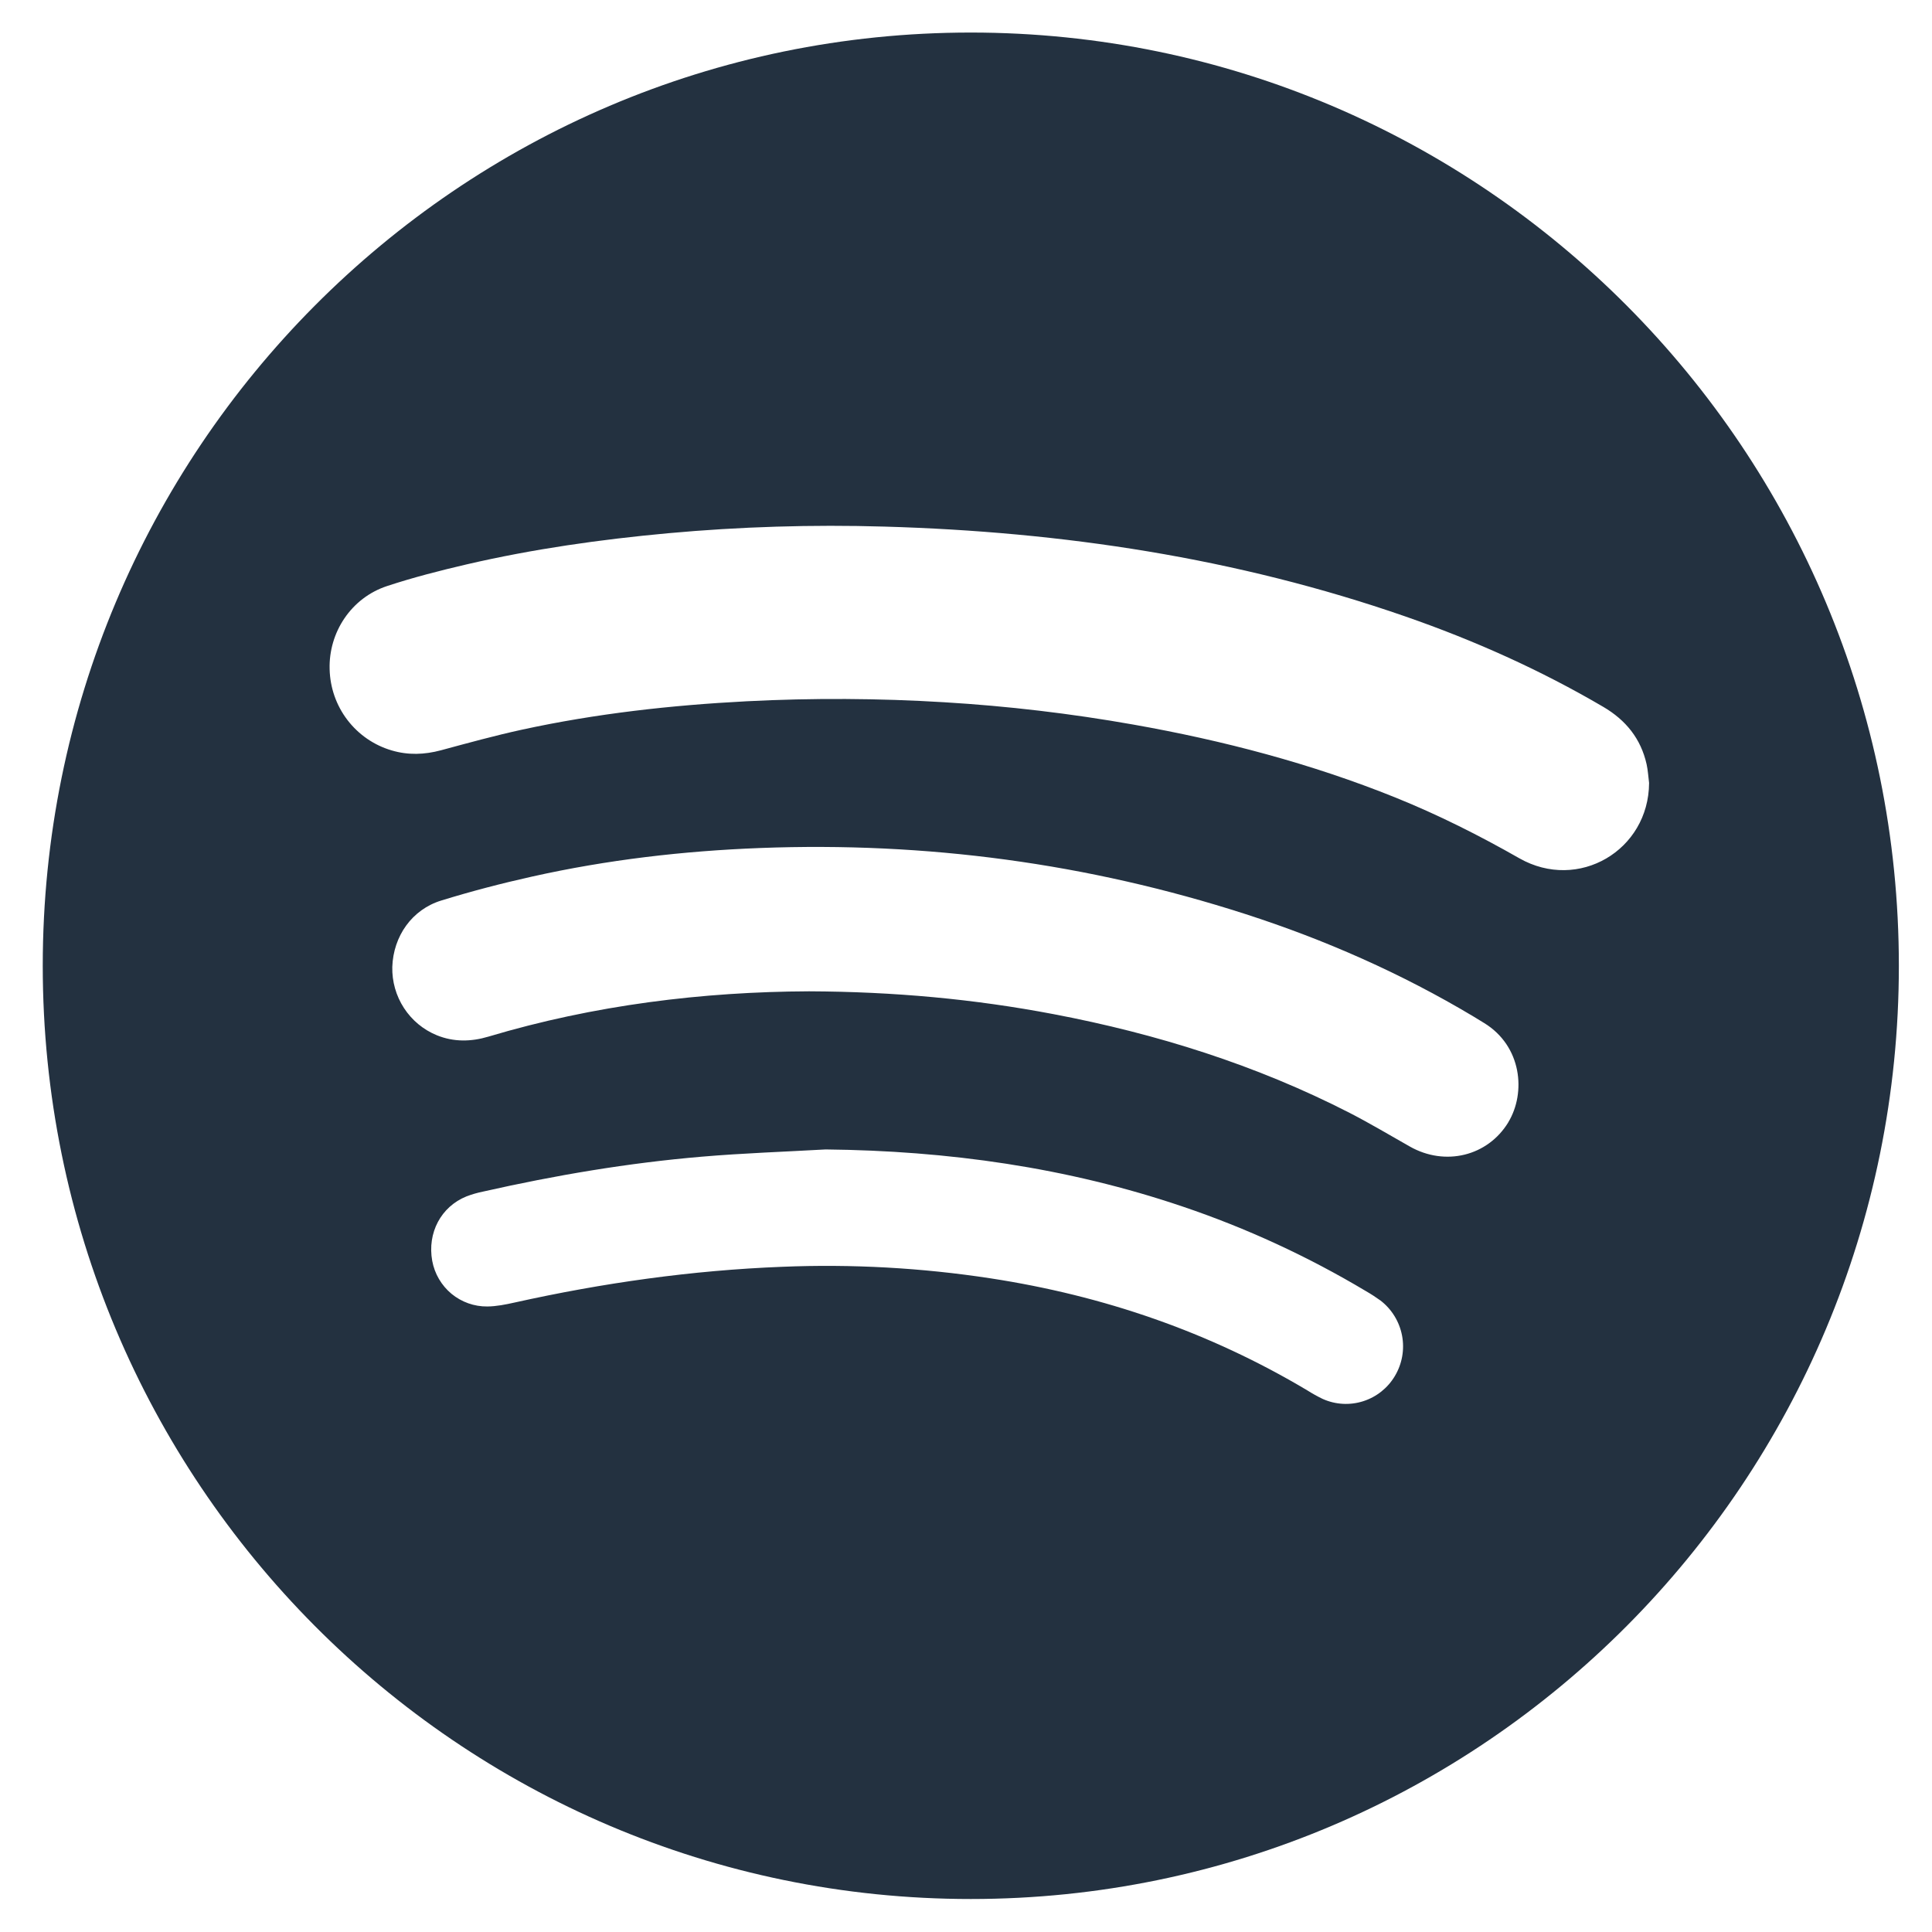 <svg width="39" height="39" viewBox="0 0 39 39" fill="none" xmlns="http://www.w3.org/2000/svg">
<path fill-rule="evenodd" clip-rule="evenodd" d="M19.597 0.657C9.251 0.657 0.863 9.091 0.863 19.496C0.863 29.9 9.25 38.334 19.597 38.334C29.944 38.334 38.331 29.9 38.331 19.496C38.331 9.091 29.943 0.657 19.597 0.657ZM28.156 27.779C28.012 28.021 27.784 28.201 27.516 28.286C27.248 28.371 26.959 28.355 26.702 28.24C26.595 28.189 26.492 28.131 26.392 28.068C24.41 26.886 22.272 26.154 19.996 25.805C18.604 25.592 17.195 25.514 15.789 25.572C13.966 25.643 12.166 25.898 10.385 26.294C10.206 26.334 10.021 26.371 9.838 26.373C9.574 26.376 9.318 26.285 9.114 26.117C8.911 25.948 8.773 25.713 8.725 25.452C8.623 24.888 8.901 24.359 9.416 24.151C9.526 24.109 9.64 24.076 9.755 24.053C11.212 23.724 12.682 23.475 14.169 23.349C15 23.278 15.834 23.25 16.666 23.203C19.129 23.229 21.539 23.564 23.877 24.357C25.164 24.792 26.401 25.363 27.568 26.06C27.671 26.119 27.77 26.183 27.866 26.252C28.093 26.426 28.248 26.678 28.302 26.959C28.356 27.241 28.304 27.533 28.156 27.779V27.779ZM30.448 22.654C30.034 23.337 29.174 23.55 28.459 23.144C28.054 22.915 27.656 22.677 27.244 22.465C25.353 21.496 23.348 20.868 21.268 20.472C19.666 20.167 18.049 20.018 16.331 20.011C14.191 20.02 11.999 20.286 9.858 20.926C9.51 21.03 9.16 21.037 8.818 20.898C8.546 20.787 8.315 20.595 8.155 20.349C7.994 20.102 7.912 19.812 7.919 19.518C7.94 18.899 8.315 18.36 8.908 18.178C9.512 17.992 10.124 17.832 10.74 17.695C12.257 17.356 13.794 17.177 15.348 17.118C18.69 16.991 21.954 17.425 25.139 18.451C26.749 18.97 28.29 19.65 29.745 20.52C29.817 20.563 29.889 20.608 29.961 20.652C30.719 21.117 30.809 22.056 30.447 22.654H30.448ZM30.669 17.325C29.862 16.865 29.035 16.449 28.173 16.101C26.462 15.411 24.689 14.947 22.875 14.626C21.615 14.403 20.342 14.253 19.064 14.176C17.736 14.095 16.404 14.088 15.074 14.156C13.549 14.235 12.036 14.404 10.543 14.728C9.992 14.848 9.447 14.998 8.903 15.145C8.568 15.235 8.239 15.247 7.906 15.148C7.551 15.044 7.239 14.829 7.014 14.535C6.788 14.24 6.663 13.881 6.654 13.509C6.633 12.763 7.091 12.069 7.811 11.831C8.338 11.657 8.878 11.519 9.419 11.393C10.759 11.082 12.117 10.89 13.486 10.764C14.937 10.632 16.395 10.587 17.852 10.63C21.442 10.733 24.962 11.261 28.369 12.444C29.759 12.927 31.095 13.524 32.366 14.27C32.819 14.536 33.123 14.91 33.239 15.428C33.266 15.551 33.273 15.679 33.289 15.805C33.282 17.167 31.86 18.003 30.669 17.325H30.669Z" fill="#233140"/>
</svg>
